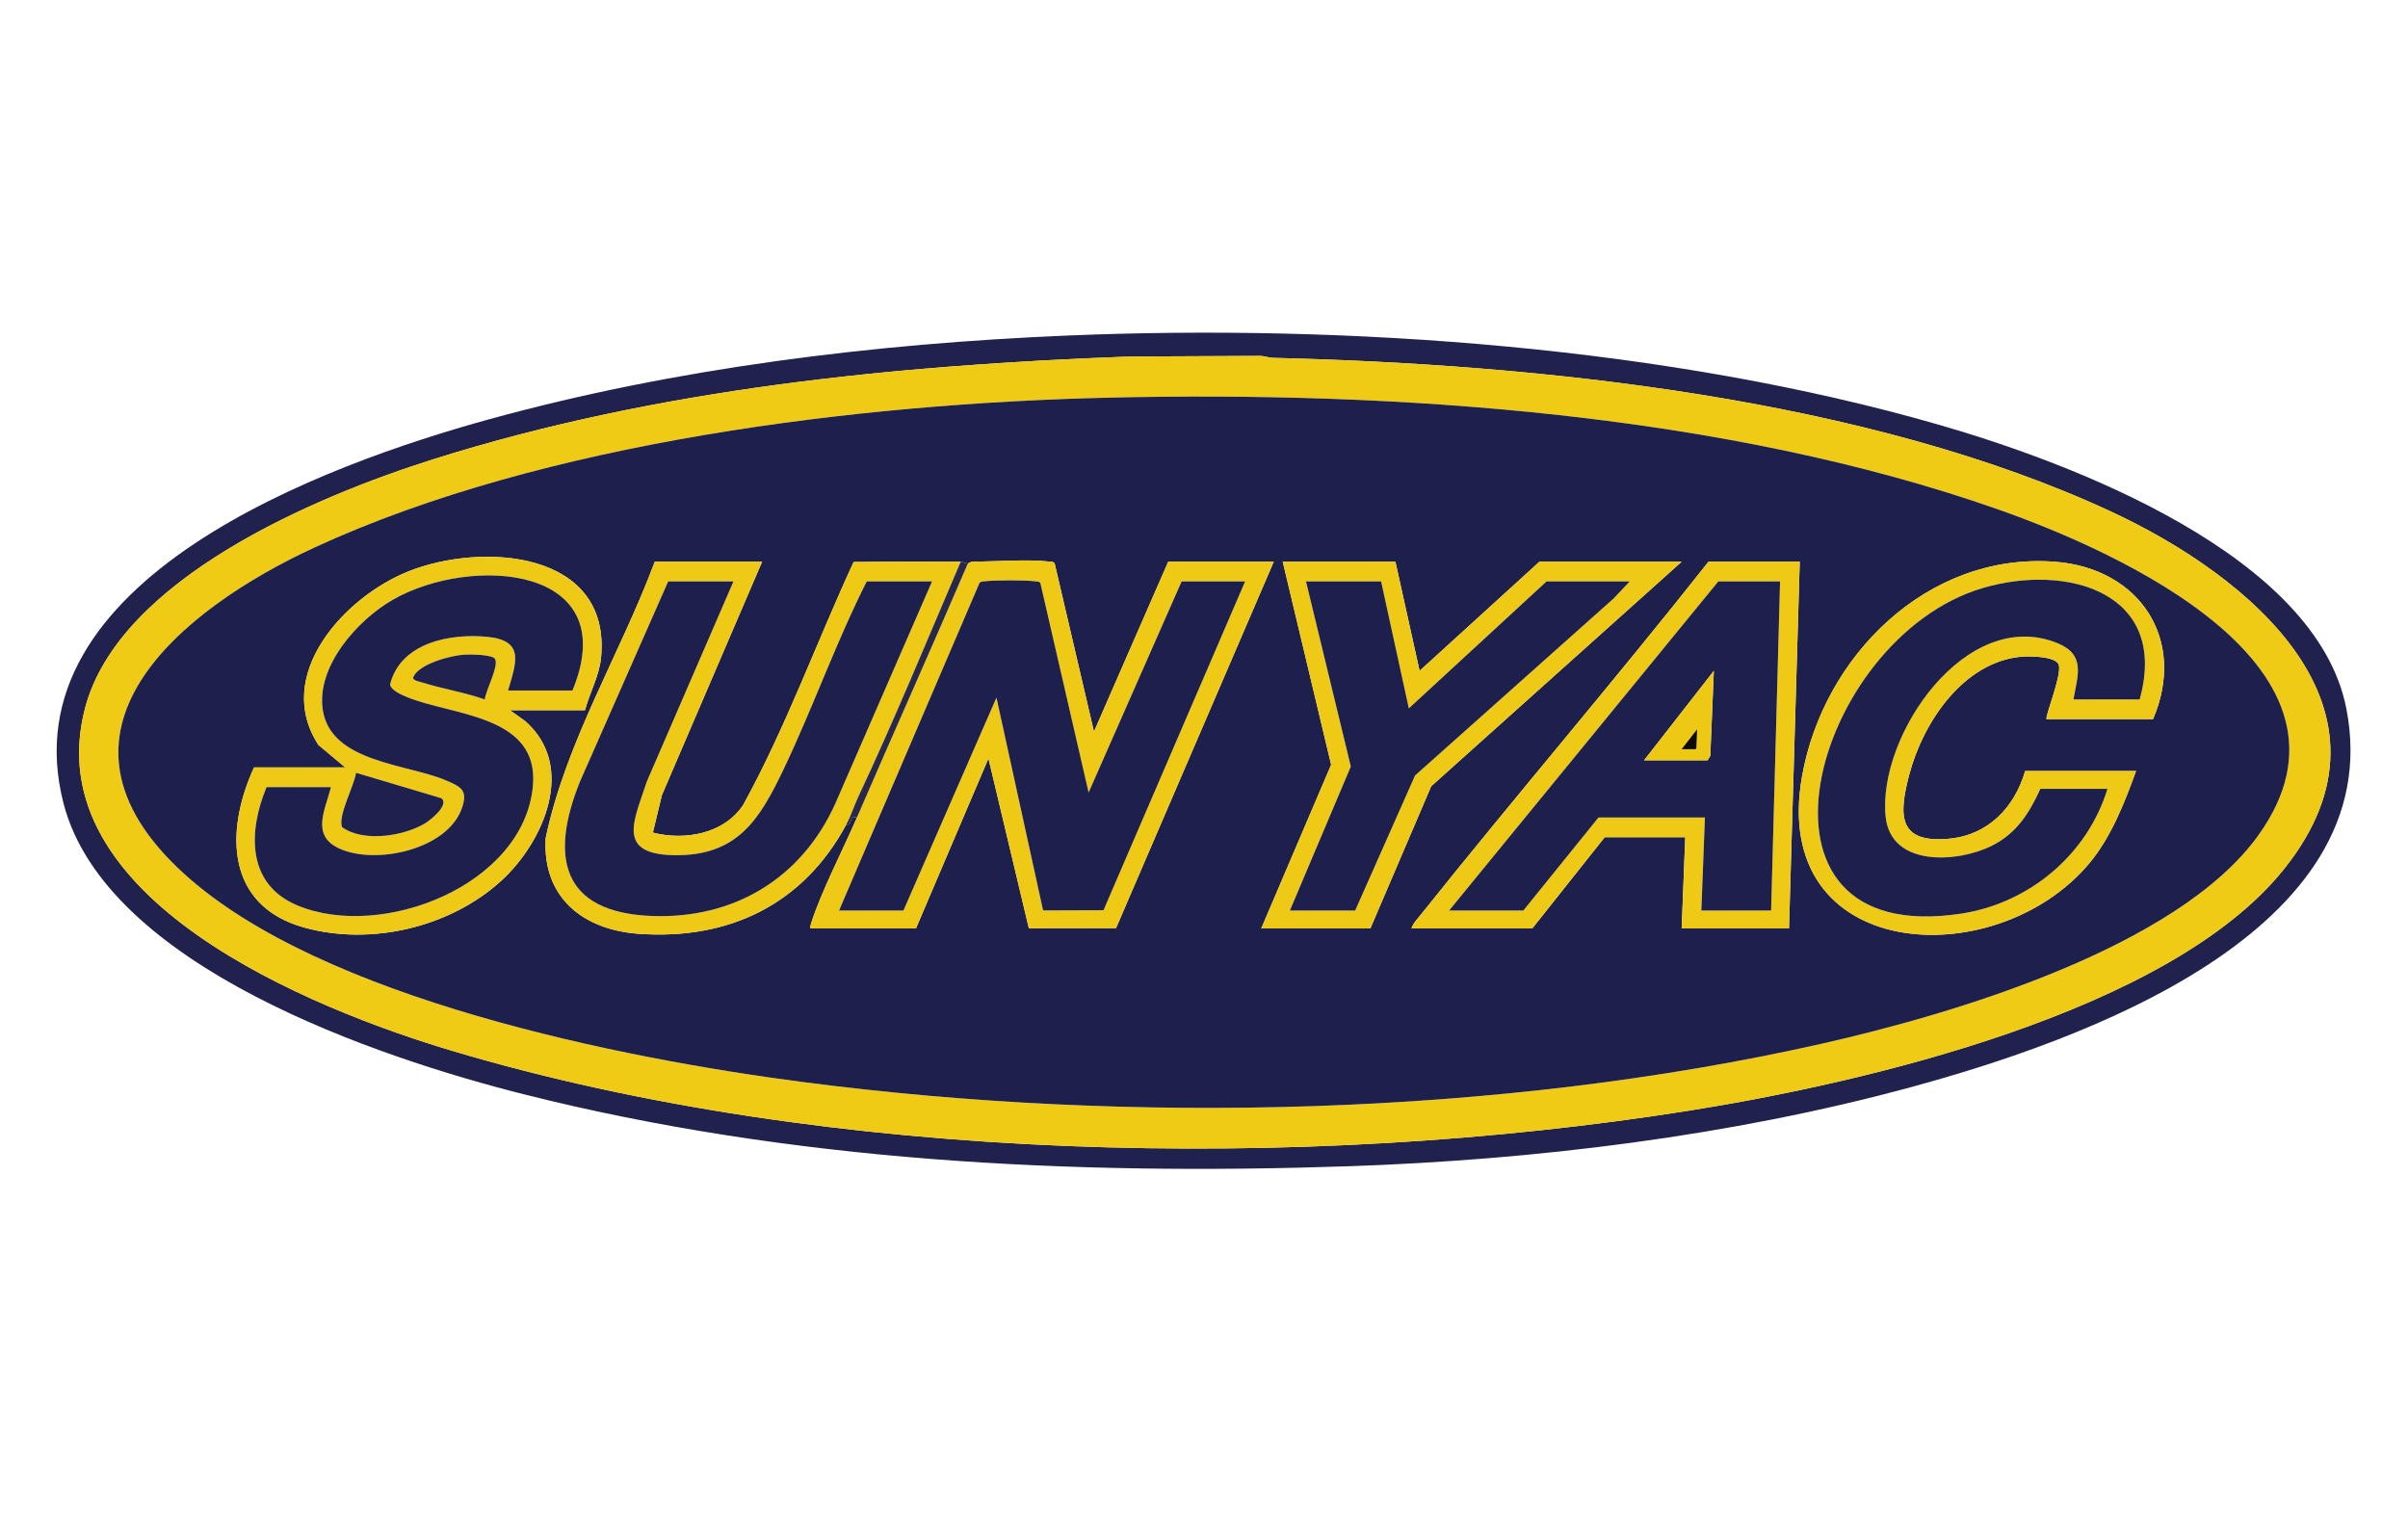 <?xml version="1.0" encoding="UTF-8"?>
<svg id="Layer_1" xmlns="http://www.w3.org/2000/svg" version="1.1" viewBox="0 0 1346 847">
  <!-- Generator: Adobe Illustrator 29.6.0, SVG Export Plug-In . SVG Version: 2.1.1 Build 207)  -->
  <defs>
    <style>
      .st0 {
        fill: #f0cb15;
      }

      .st1 {
        fill: #20214c;
      }

      .st2 {
        fill: #0a0a0a;
      }

      .st3 {
        fill: #20214d;
      }

      .st4 {
        fill: #1e204d;
      }

      .st5 {
        fill: #edc916;
      }

      .st6 {
        fill: #1d1f4d;
      }

      .st7 {
        fill: #28284c;
      }

      .st8 {
        fill: #eeca16;
      }
    </style>
  </defs>
  <path class="st3" d="M596.477,187.58c156.977-6.572,336.471,6.361,487.52,49.923,73.815,21.288,210.722,72.788,227.513,158.487,24.586,125.485-150.063,186.377-243.295,211.725-100.616,27.356-210.489,40.728-314.757,44.243-154.144,5.197-310.847-2.488-460.667-40.25-81.058-20.431-233.839-71.442-257.302-162.698-32.173-125.134,147.111-189.633,238.295-214.726,104-28.62,214.978-42.195,322.693-46.704ZM631.794,199.294c-130.883,4.808-264.43,17.965-389.56,57.44-64.969,20.495-175.75,66.66-194.726,139.274-27.769,106.259,127.115,168.135,205.496,191.489,210.826,62.818,474.855,67.755,691.33,33.337,97.843-15.557,268.762-55.09,332.639-135.361,71.072-89.312-19.942-163.67-96.614-199.331-136.546-63.509-319.307-82.517-468.9-86.1-2.366-.057-4.553-1.035-6.918-1.082l-72.747.336Z"/>
  <path class="st0" d="M631.794,199.294l72.747-.336c2.364.047,4.552,1.026,6.918,1.082,149.593,3.583,332.354,22.591,468.9,86.1,76.672,35.661,167.686,110.02,96.614,199.331-63.878,80.271-234.797,119.804-332.639,135.361-216.475,34.419-480.504,29.481-691.33-33.337-78.381-23.354-233.265-85.23-205.496-191.489,18.976-72.614,129.757-118.778,194.726-139.274,125.131-39.474,258.678-52.631,389.56-57.44ZM619.794,222.294c-140.042,3.256-315.71,24.715-443.471,83.529-75.282,34.656-160.483,103.591-73.337,182.69,76.895,69.795,244.234,103.13,345.656,116.344,182.898,23.829,389.2,19.23,569.372-21.344,73.132-16.469,199.237-53.624,244.378-116.622,66.942-93.424-77.787-158.329-145.62-182.162-152.259-53.497-336.189-66.173-496.977-62.434Z"/>
  <path class="st6" d="M619.794,222.294c160.788-3.739,344.718,8.938,496.977,62.434,67.833,23.833,212.562,88.738,145.62,182.162-45.141,62.998-171.245,100.153-244.378,116.622-180.171,40.575-386.473,45.173-569.372,21.344-101.422-13.214-268.761-46.549-345.656-116.344-87.145-79.099-1.944-148.035,73.337-182.69,127.761-58.814,303.429-80.273,443.471-83.529ZM327,397c2.618-9.88,8.017-19.172,8.984-29.516,5.588-59.76-66.684-64.583-107.967-47.967-35.68,14.361-75.494,57.94-49.993,96.959l14.976,12.524h-51c-16.306,35.504-15.813,77.307,28.007,89.493,37.26,10.361,81.412-.025,110.007-25.979,23.856-21.652,42.511-64.153,13.456-89.485l-8.47-6.03h42ZM473,461c3.826.574,1.155-5.383,6-4-7.672,17.746-19.96,41.408-25.541,58.962-.329,1.034-.645,1.927-.459,3.038h59l40.511-95.006,22.586,94.907,48.74-.07,88.164-204.831h-59l-41.505,94.995-21.971-94.019c-.732-1.119-1.875-.891-2.972-1.028-11.641-1.459-29.698.015-42.171-.02-1.811-.005-3.204,1.073-3.382,1.072-1.259-.003-2.869-.996-4-1-19.931-.067-39.914-.088-59.84.164-20.848,45.087-37.771,92.242-61.723,135.773-10.708,16.212-32.634,20.115-50.496,15.494l5.041-20.949,56.018-130.482h-60c-19.284,51.617-49.569,100.312-60.985,154.516-1.94,33.369,21.061,51.371,52.444,53.525,50.205,3.445,91.553-16.56,115.541-61.041ZM780,314h-63l27.063,113.49-39.063,91.51h61l34.006-79.494,139.994-125.506h-79.5l-66.99,61.01-13.51-61.01ZM1006,314h-51c-52.489,66.482-108.035,131.179-160.976,197.524-1.717,2.151-4.364,4.875-5.024,7.476h67.5l40.5-51h45l-2,51h60l6-205ZM1144,402h59.5c18.997-44.456-7.479-84.452-55.013-87.987-71.155-5.292-129.241,52.724-141.172,119.803-18.479,103.896,107.392,111.56,160.196,49.196,12.431-14.681,20.054-34.221,26.488-52.012h-62c-5.966,20.408-20.649,35.853-42.629,37.872-28.678,2.634-28.122-13.313-22.087-36.088,7.655-28.89,29.964-62.511,62.338-65.662,4.373-.426,19.676-.381,21.191,4.574,1.792,5.862-7.988,29.279-6.813,30.305Z"/>
  <path class="st8" d="M541,315c.177,0,1.571-1.077,3.382-1.072,12.473.035,30.529-1.439,42.171.02,1.096.137,2.24-.091,2.972,1.028l21.971,94.019,41.505-94.995h59l-88.164,204.831-48.74.07-22.586-94.907-40.511,95.006h-59c-.185-1.112.13-2.004.459-3.038,5.581-17.554,17.869-41.216,25.541-58.962,20.488-47.392,41.676-94.534,62-142ZM469,509h36l51.99-119,26.057,118.95,33.79-.118,79.164-183.831h-35.5l-52,118.01-26.957-117.053c-.75-1.093-1.898-.868-2.994-1.006-5.692-.717-22.367-.688-28.105-.006-1.103.131-2.192.024-2.975,1.025l-78.47,183.03Z"/>
  <path class="st8" d="M327,397h-42l8.47,6.03c29.055,25.332,10.4,67.832-13.456,89.485-28.595,25.954-72.747,36.34-110.007,25.979-43.821-12.185-44.314-53.988-28.007-89.493h51l-14.976-12.524c-25.501-39.019,14.313-82.597,49.993-96.959,41.283-16.616,113.555-11.793,107.967,47.967-.967,10.345-6.366,19.636-8.984,29.516ZM320,386c28.839-69.971-56.382-75.897-100.305-50.805-19.803,11.313-43.12,37.357-39.244,61.857,4.623,29.219,47.281,29.984,68.812,39.185,8.622,3.685,12.356,5.555,8.945,15.475-8.004,23.282-48.491,32.082-68.887,22.466-15.592-7.351-7.436-21.655-4.321-34.179h-36c-10.278,24.792-11.221,54.322,17.32,66.18,47.232,19.624,126.461-11.352,131.557-66.8,3.688-40.131-45.829-39.28-70.857-49.9-2.669-1.133-8.811-3.791-8.966-6.932,5.881-23.315,33.57-28.599,54.437-26.538,21.208,2.095,15.882,14.743,11.51,29.99h36ZM270.989,391.004c.612-5.429,7.533-17.642,5.895-22.37-.999-2.884-14.336-2.851-17.423-2.673-7.376.425-25.29,5.118-28.453,12.552-.79,1.856,3.67,2.571,4.99,2.99,11.291,3.588,23.708,5.525,34.99,9.5ZM246.75,446.238l-47.737-14.238c-1.023,7.378-10.151,23.705-7.849,30.342,11.822,8.64,34.466,5.169,46.53-2.148,3.061-1.857,13.584-10.275,9.056-13.956Z"/>
  <path class="st8" d="M473,461c-23.988,44.481-65.336,64.486-115.541,61.041-31.383-2.153-54.384-20.156-52.444-53.525,11.415-54.204,41.701-102.899,60.985-154.516h60l-56.018,130.482-5.041,20.949c17.863,4.621,39.788.718,50.496-15.494,23.951-43.531,40.875-90.685,61.723-135.773,19.927-.252,39.91-.232,59.84-.164-18.784,43.844-36.911,88.124-57.193,131.307-2.258,4.808-4.148,10.764-6.807,15.693ZM410,325h-36.5l-49.248,111.752c-17.097,42.127-10.542,73.417,40.2,75.296,45.9,1.7,83.554-21.054,102.406-62.689l54.141-124.359h-36.5c-17.209,34.012-29.944,70.274-46.324,104.676-13.567,28.495-25.991,49.107-61.724,48.372-32.307-.664-21.884-19.57-14.938-41.035l48.487-112.013Z"/>
  <path class="st8" d="M1144,402c-1.176-1.026,8.605-24.443,6.813-30.305-1.515-4.955-16.817-5-21.191-4.574-32.374,3.152-54.683,36.773-62.338,65.662-6.035,22.775-6.591,38.721,22.087,36.088,21.98-2.018,36.664-17.463,42.629-37.872h62c-6.435,17.791-14.057,37.331-26.488,52.012-52.804,62.363-178.675,54.7-160.196-49.196,11.931-67.079,70.017-125.095,141.172-119.803,47.534,3.535,74.01,43.531,55.013,87.987h-59.5ZM1196,391c16.619-59.726-40.407-76.271-87.765-62.265-94.917,28.073-142.742,201.928-12.012,181.988,38.007-5.797,70.504-32.925,81.777-69.723h-37.5c-6.186,13.583-13.366,24.952-27.181,31.819-19.13,9.51-56.426,11.966-59.308-16.331-4.608-45.253,44.916-117.715,95.981-96.981,15.989,6.492,11.371,17.886,9.008,31.492h37Z"/>
  <path class="st8" d="M780,314l13.51,61.01,66.99-61.01h79.5l-139.994,125.506-34.006,79.494h-61l39.063-91.51-27.063-113.49h63ZM772,325h-42l25.063,103.489-34.063,80.511h36.5l33.491-75.509,111.023-98.977,8.986-9.514h-46.5l-77,70.98-15.5-70.98Z"/>
  <path class="st8" d="M1006,314l-6,205h-60l2-51h-45l-40.5,51h-67.5c.66-2.601,3.307-5.325,5.024-7.476,52.941-66.345,108.487-131.042,160.976-197.524h51ZM995,325h-34.5l-150.5,184h41.5l42-52h59.5l-2,52h39l5-184Z"/>
  <path class="st7" d="M541,315c-20.324,47.466-41.512,94.608-62,142-4.845-1.383-2.174,4.574-6,4,2.659-4.93,4.549-10.886,6.807-15.693,20.282-43.182,38.41-87.462,57.193-131.307,1.131.004,2.741.997,4,1Z"/>
  <path class="st6" d="M469,509l78.47-183.03c.783-1.002,1.871-.894,2.975-1.025,5.738-.682,22.413-.711,28.105.006,1.095.138,2.243-.086,2.994,1.006l26.957,117.053,52-118.01h35.5l-79.164,183.831-33.79.118-26.057-118.95-51.99,119h-36Z"/>
  <path class="st6" d="M320,386h-36c4.372-15.247,9.698-27.896-11.51-29.99-20.867-2.061-48.556,3.224-54.437,26.538.155,3.141,6.297,5.8,8.966,6.932,25.027,10.62,74.545,9.769,70.857,49.9-5.096,55.448-84.324,86.424-131.557,66.8-28.541-11.858-27.598-41.388-17.32-66.18h36c-3.115,12.524-11.271,26.828,4.321,34.179,20.396,9.616,60.883.816,68.887-22.466,3.411-9.921-.323-11.79-8.945-15.475-21.53-9.201-64.189-9.967-68.812-39.185-3.876-24.5,19.441-50.545,39.244-61.857,43.923-25.091,129.145-19.166,100.305,50.805Z"/>
  <path class="st4" d="M246.75,446.238c4.529,3.681-5.995,12.099-9.056,13.956-12.064,7.317-34.708,10.788-46.53,2.148-2.302-6.637,6.826-22.963,7.849-30.342l47.737,14.238Z"/>
  <path class="st1" d="M270.989,391.004c-11.282-3.976-23.699-5.912-34.99-9.5-1.32-.42-5.78-1.134-4.99-2.99,3.163-7.434,21.077-12.127,28.453-12.552,3.086-.178,16.423-.211,17.423,2.673,1.638,4.728-5.283,16.941-5.895,22.37Z"/>
  <path class="st6" d="M410,325l-48.487,112.013c-6.946,21.465-17.369,40.37,14.938,41.035,35.733.735,48.157-19.878,61.724-48.372,16.38-34.402,29.115-70.664,46.324-104.676h36.5l-54.141,124.359c-18.852,41.635-56.507,64.389-102.406,62.689-50.742-1.879-57.297-33.169-40.2-75.296l49.248-111.752h36.5Z"/>
  <path class="st6" d="M1196,391h-37c2.363-13.607,6.982-25-9.008-31.492-51.064-20.735-100.588,51.727-95.981,96.981,2.881,28.297,40.177,25.841,59.308,16.331,13.815-6.868,20.994-18.236,27.181-31.819h37.5c-11.272,36.799-43.769,63.926-81.777,69.723-130.73,19.939-82.905-153.915,12.012-181.988,47.358-14.007,104.384,2.539,87.765,62.265Z"/>
  <polygon class="st6" points="772 325 787.5 395.98 864.5 325 911 325 902.014 334.514 790.991 433.491 757.5 509 721 509 755.063 428.489 730 325 772 325"/>
  <path class="st6" d="M995,325l-5,184h-39l2-52h-59.5l-42,52h-41.5l150.5-184h34.5ZM919,425h35.5l1.499-2.501,1.991-47.499-38.99,50Z"/>
  <polygon class="st5" points="919 425 957.99 375 955.999 422.499 954.5 425 919 425"/>
  <polygon class="st2" points="940 418.788 948.623 407.73 948.183 418.235 947.852 418.788 940 418.788"/>
</svg>